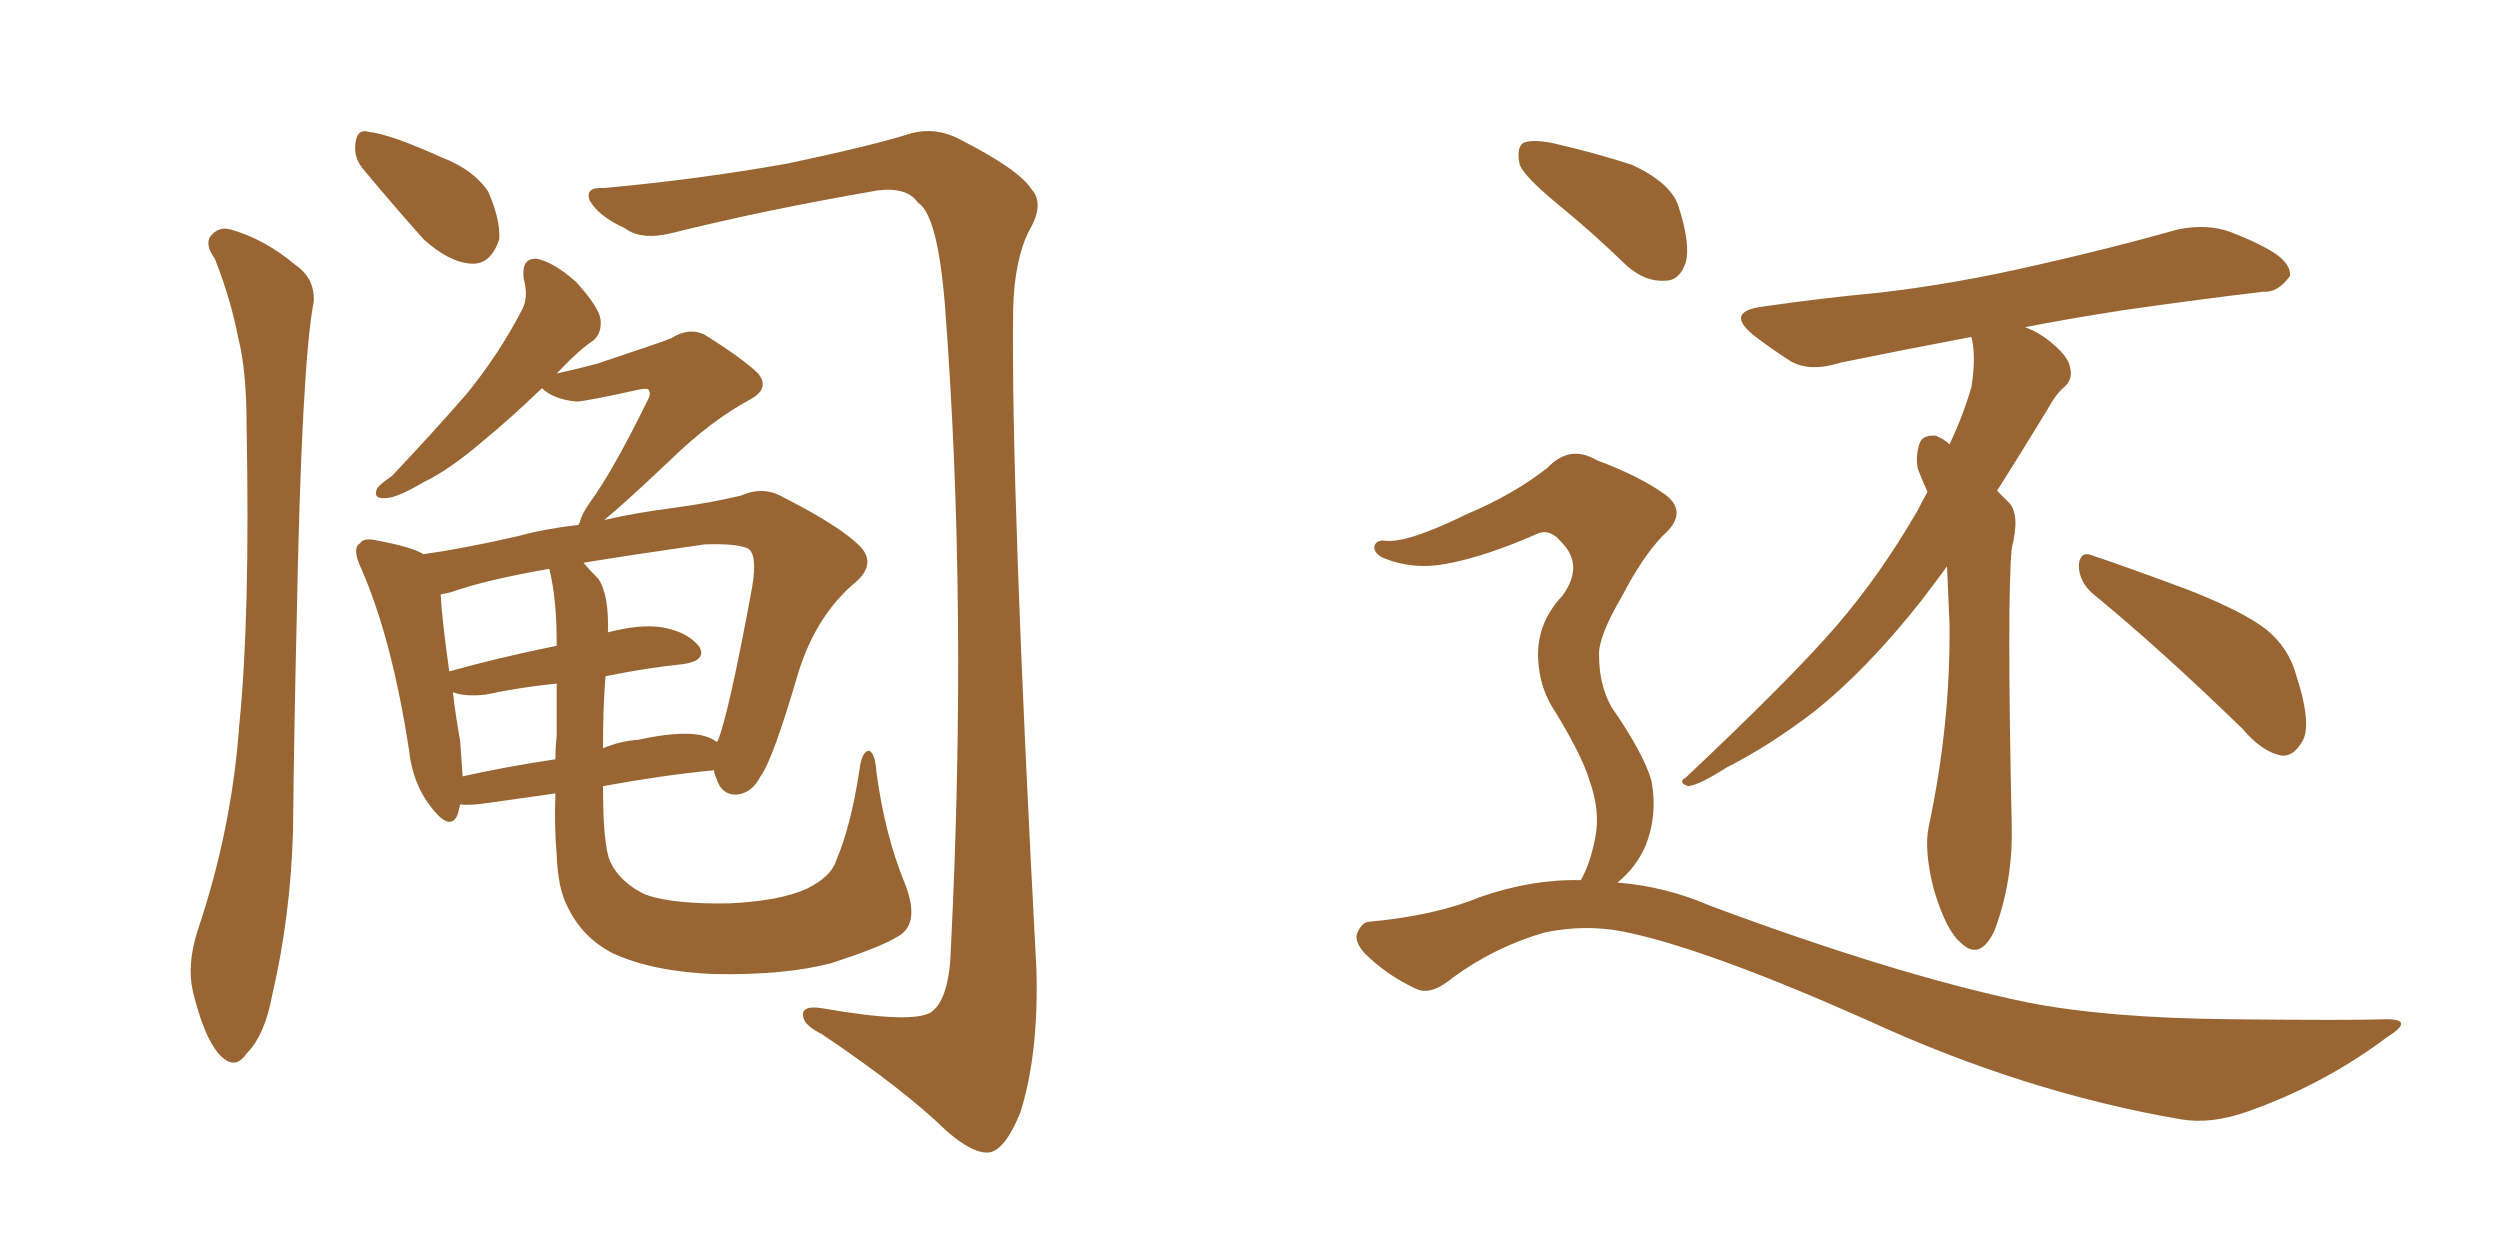 <svg xmlns="http://www.w3.org/2000/svg" xmlns:xlink="http://www.w3.org/1999/xlink" width="300" height="150"><path fill="#996633" padding="10" d="M25.78 31.05L25.78 31.05Q24.61 29.44 25.20 28.42L25.20 28.42Q26.22 27.10 27.69 27.54L27.69 27.54Q31.79 28.71 35.45 31.79L35.45 31.79Q37.79 33.40 37.65 36.18L37.65 36.18Q36.18 43.80 35.60 74.56L35.60 74.56Q35.30 87.01 35.16 99.76L35.16 99.76Q34.86 110.01 32.67 119.38L32.67 119.38Q31.79 124.22 29.59 126.42L29.59 126.42Q28.13 128.61 26.22 126.42L26.22 126.42Q24.46 124.37 23.14 118.95L23.14 118.95Q22.41 115.72 23.73 111.62L23.73 111.62Q27.83 99.46 28.71 87.01L28.71 87.01Q30.03 73.97 29.59 50.98L29.59 50.98Q29.59 44.38 28.56 40.43L28.56 40.43Q27.69 35.89 25.78 31.05ZM43.51 20.21L43.51 20.21Q42.48 18.90 42.63 17.43L42.63 17.43Q42.77 15.38 44.24 15.82L44.24 15.82Q46.88 16.11 53.03 18.90L53.03 18.90Q56.84 20.36 58.59 23.00L58.59 23.00Q60.06 26.37 59.91 28.71L59.91 28.71Q58.89 31.79 56.54 31.64L56.54 31.64Q53.91 31.49 50.83 28.71L50.83 28.71Q47.17 24.61 43.51 20.21ZM72.51 22.56L72.51 22.56Q83.79 21.53 94.48 19.63L94.48 19.63Q104.88 17.43 109.42 15.97L109.42 15.97Q112.35 15.23 115.14 16.70L115.14 16.70Q122.31 20.36 123.78 22.71L123.78 22.71Q125.39 24.46 123.49 27.69L123.49 27.69Q121.73 31.20 121.58 37.06L121.58 37.06Q121.29 58.59 124.37 116.31L124.37 116.31Q124.66 126.42 122.46 133.45L122.46 133.45Q120.70 137.84 118.80 138.28L118.80 138.28Q116.89 138.57 113.67 135.79L113.67 135.79Q108.40 130.66 98.58 124.07L98.58 124.07Q96.53 123.05 96.39 122.02L96.39 122.02Q96.09 120.56 98.73 121.00L98.73 121.00Q109.57 122.90 111.77 121.44L111.77 121.44Q113.96 119.82 114.11 113.67L114.11 113.67Q116.16 72.66 113.38 36.47L113.38 36.47Q112.50 25.78 110.16 24.32L110.16 24.32Q108.84 22.41 105.32 22.85L105.32 22.85Q91.70 25.20 80.57 27.98L80.57 27.98Q76.90 28.86 75 27.39L75 27.39Q71.78 25.93 70.75 24.02L70.75 24.02Q70.17 22.41 72.51 22.56ZM72.36 94.34L72.36 94.34Q72.36 101.51 73.24 103.42L73.24 103.42Q74.41 105.91 77.49 107.37L77.49 107.37Q80.86 108.54 87.60 108.40L87.60 108.40Q93.60 108.11 96.83 106.64L96.83 106.64Q99.76 105.18 100.34 103.27L100.34 103.27Q102.10 99.17 103.13 92.43L103.13 92.43Q103.42 90.09 104.30 90.09L104.30 90.09Q105.03 90.38 105.18 92.72L105.18 92.72Q106.20 100.20 108.54 105.91L108.54 105.91Q110.60 111.04 107.52 112.50L107.52 112.50Q105.62 113.67 99.76 115.58L99.76 115.58Q94.19 117.04 85.69 116.89L85.69 116.89Q78.37 116.60 73.54 114.40L73.54 114.40Q69.87 112.50 68.12 108.84L68.12 108.84Q66.94 106.64 66.80 102.54L66.80 102.54Q66.50 99.17 66.65 95.21L66.65 95.21Q62.40 95.80 58.30 96.39L58.30 96.39Q56.25 96.68 55.22 96.53L55.22 96.53Q55.08 97.12 54.93 97.71L54.93 97.71Q54.05 99.90 51.71 96.83L51.71 96.83Q49.51 94.04 49.07 89.94L49.07 89.94Q47.02 76.61 43.36 68.26L43.36 68.26Q42.19 65.77 43.21 65.19L43.21 65.19Q43.65 64.45 45.41 64.89L45.41 64.89Q49.37 65.63 50.83 66.50L50.83 66.50Q55.96 65.77 62.26 64.31L62.26 64.31Q65.48 63.43 69.43 62.99L69.43 62.99Q69.43 62.84 69.58 62.70L69.58 62.70Q69.73 61.82 70.75 60.35L70.75 60.35Q73.54 56.54 77.64 48.19L77.64 48.19Q78.22 47.17 77.78 46.73L77.78 46.73Q77.64 46.58 76.76 46.73L76.76 46.73Q70.17 48.19 69.14 48.19L69.14 48.19Q66.36 47.90 65.04 46.58L65.04 46.58Q61.23 50.24 58.01 52.88L58.01 52.88Q53.91 56.40 50.83 57.86L50.83 57.86Q47.61 59.77 46.29 59.77L46.29 59.77Q44.68 59.91 45.26 58.59L45.26 58.59Q45.70 58.01 47.02 57.13L47.02 57.13Q52.00 51.86 55.96 47.31L55.96 47.31Q59.91 42.48 62.70 37.06L62.70 37.06Q63.43 35.60 62.84 33.40L62.84 33.40Q62.55 30.91 64.45 31.05L64.45 31.05Q66.50 31.49 69.14 33.84L69.14 33.84Q71.92 36.91 72.07 38.38L72.07 38.38Q72.22 39.99 71.19 40.87L71.19 40.87Q69.43 42.04 67.24 44.38L67.24 44.38Q66.94 44.68 66.80 44.82L66.80 44.82Q69.43 44.24 71.63 43.65L71.63 43.65Q79.54 41.02 80.57 40.58L80.57 40.58Q82.62 39.26 84.52 40.14L84.52 40.14Q89.21 43.07 90.97 44.82L90.97 44.82Q92.43 46.58 90.09 47.90L90.09 47.90Q85.40 50.39 80.42 55.22L80.42 55.22Q74.85 60.50 72.51 62.40L72.51 62.40Q76.32 61.52 80.86 60.94L80.86 60.94Q85.25 60.35 88.92 59.47L88.92 59.47Q91.55 58.30 93.90 59.62L93.90 59.62Q100.78 63.13 103.13 65.48L103.13 65.48Q105.18 67.53 102.83 69.73L102.83 69.73Q98.00 73.68 95.80 80.71L95.80 80.71Q92.72 91.26 91.26 93.16L91.26 93.16Q90.23 95.21 88.33 95.36L88.33 95.36Q86.57 95.36 85.99 93.46L85.99 93.46Q85.69 92.87 85.69 92.43L85.69 92.43Q79.54 93.02 72.36 94.34ZM66.80 76.90L66.80 76.90Q66.80 71.92 65.92 68.26L65.92 68.26Q58.30 69.58 54.20 71.04L54.20 71.04Q53.47 71.19 52.88 71.34L52.88 71.34Q53.03 74.27 53.91 80.57L53.91 80.57Q59.62 78.96 66.80 77.49L66.80 77.49Q66.80 77.05 66.80 76.90ZM66.80 88.33L66.80 88.33Q66.80 85.69 66.80 82.03L66.80 82.03Q62.40 82.47 58.30 83.35L58.30 83.35Q55.81 83.64 54.35 83.06L54.35 83.06Q54.64 85.69 55.22 88.92L55.22 88.92Q55.37 91.26 55.52 93.16L55.52 93.16Q60.79 91.99 66.65 91.11L66.65 91.11Q66.65 89.65 66.80 88.33ZM72.66 81.15L72.66 81.15L72.66 81.15Q72.36 84.81 72.36 89.79L72.36 89.79Q74.41 88.92 76.61 88.77L76.61 88.77Q81.30 87.74 83.94 88.18L83.94 88.18Q85.40 88.48 85.99 89.06L85.99 89.06Q85.99 88.92 86.13 88.92L86.13 88.92Q87.45 85.69 90.23 70.61L90.23 70.61Q90.97 66.36 89.65 65.77L89.65 65.77Q88.18 65.19 84.52 65.33L84.52 65.33Q76.32 66.50 70.02 67.53L70.02 67.53Q70.75 68.41 71.78 69.43L71.78 69.43Q73.10 71.34 72.95 75.88L72.95 75.88Q76.90 74.85 79.54 75.29L79.54 75.29Q82.62 75.88 83.94 77.64L83.94 77.64Q84.81 79.25 82.03 79.69L82.03 79.69Q77.64 80.13 72.66 81.15ZM187.06 24.61L187.06 24.61Q182.96 21.24 182.37 19.78L182.37 19.78Q181.93 17.72 182.81 17.14L182.81 17.14Q183.84 16.70 186.18 17.14L186.18 17.14Q191.31 18.31 195.85 19.78L195.85 19.78Q200.54 21.97 201.42 24.76L201.42 24.76Q202.88 29.30 202.29 31.49L202.29 31.49Q201.56 33.69 199.80 33.69L199.80 33.69Q197.46 33.84 195.26 31.93L195.26 31.93Q191.02 27.83 187.06 24.61ZM189.70 105.62L189.70 105.62Q190.87 103.56 191.46 100.34L191.46 100.34Q192.04 97.27 190.72 93.60L190.72 93.60Q189.84 90.67 186.62 85.40L186.62 85.40Q184.72 82.62 184.57 78.96L184.57 78.96Q184.42 74.71 187.50 71.48L187.50 71.48Q190.14 67.82 187.35 65.04L187.35 65.04Q186.04 63.43 184.57 64.01L184.57 64.01Q178.27 66.80 173.44 67.68L173.44 67.68Q169.48 68.41 165.97 66.94L165.97 66.94Q164.79 66.36 164.94 65.48L164.94 65.48Q165.23 64.75 166.26 64.89L166.26 64.89Q168.90 65.19 176.07 61.67L176.07 61.67Q181.64 59.33 185.74 56.10L185.74 56.10Q188.38 53.32 191.60 55.22L191.60 55.22Q196.73 57.13 199.80 59.33L199.80 59.33Q202.73 61.52 199.51 64.31L199.51 64.31Q197.02 66.94 194.68 71.48L194.68 71.48Q191.75 76.46 191.89 78.66L191.89 78.66Q191.89 82.18 193.36 84.81L193.36 84.81Q197.31 90.53 198.19 93.75L198.19 93.75Q198.93 97.85 197.46 101.51L197.46 101.51Q196.29 104.15 194.09 105.91L194.09 105.91Q199.80 106.35 205.22 108.69L205.22 108.69Q227.64 117.04 243.16 120.26L243.16 120.26Q252.69 122.17 267.77 122.31L267.77 122.31Q281.84 122.46 286.38 122.31L286.38 122.31Q289.89 122.31 286.38 124.51L286.38 124.51Q278.76 130.22 269.53 133.45L269.53 133.45Q265.28 134.91 261.77 134.33L261.77 134.33Q242.87 131.10 223.83 122.31L223.83 122.31Q204.35 113.67 194.68 111.77L194.68 111.77Q190.14 110.89 185.30 111.91L185.30 111.91Q179.30 113.67 174.32 117.33L174.32 117.33Q171.68 119.53 169.92 118.65L169.92 118.65Q166.41 117.04 163.77 114.40L163.77 114.40Q162.45 112.94 162.89 111.91L162.89 111.91Q163.48 110.60 164.36 110.60L164.36 110.60Q172.27 109.86 177.54 107.67L177.54 107.67Q183.84 105.47 189.70 105.62ZM251.07 71.19L251.07 71.19Q249.46 69.73 249.46 67.82L249.46 67.82Q249.61 66.06 251.07 66.65L251.07 66.65Q255.03 67.97 262.50 70.75L262.50 70.75Q269.24 73.39 272.02 75.59L272.02 75.59Q274.66 77.78 275.54 81.01L275.54 81.01Q277.59 87.30 276.12 89.21L276.12 89.21Q275.10 90.82 273.78 90.67L273.78 90.67Q271.44 90.23 269.09 87.45L269.09 87.45Q259.13 77.78 251.07 71.19ZM233.64 67.97L233.64 67.97L233.64 67.97Q232.03 70.17 230.57 72.07L230.57 72.07Q223.97 80.42 217.68 85.40L217.68 85.40Q212.55 89.36 207.13 92.14L207.13 92.14Q203.91 94.19 202.59 94.34L202.59 94.34Q201.27 93.90 202.29 93.31L202.29 93.31Q215.19 81.15 220.46 75L220.46 75Q225.73 68.85 230.13 61.23L230.13 61.23Q230.71 60.06 231.30 59.03L231.30 59.03Q230.71 57.71 230.13 56.25L230.13 56.25Q229.83 54.49 230.42 53.03L230.42 53.03Q230.86 52.15 232.32 52.29L232.32 52.29Q233.35 52.73 233.94 53.32L233.94 53.32Q235.55 49.95 236.57 46.44L236.57 46.44Q237.16 42.77 236.57 40.43L236.57 40.43Q228.08 42.04 220.90 43.51L220.90 43.51Q217.24 44.68 214.89 43.36L214.89 43.36Q212.40 41.75 210.50 40.28L210.50 40.28Q206.84 37.35 211.67 36.77L211.67 36.77Q218.85 35.74 225.15 35.16L225.15 35.16Q234.38 34.13 244.48 31.79L244.48 31.79Q252.98 29.88 261.33 27.54L261.33 27.54Q264.84 26.81 267.63 27.83L267.63 27.83Q270.26 28.86 271.29 29.44L271.29 29.44Q274.95 31.20 274.80 33.11L274.80 33.11Q273.34 35.16 271.58 35.01L271.58 35.01Q264.11 35.89 254.88 37.21L254.88 37.21Q248.29 38.23 243.02 39.26L243.02 39.26Q244.92 39.99 246.39 41.31L246.39 41.31Q248.29 42.92 248.44 44.24L248.44 44.24Q248.73 45.56 247.71 46.44L247.71 46.44Q246.68 47.31 245.65 49.22L245.65 49.22Q242.43 54.49 239.65 58.89L239.65 58.89Q240.23 59.47 241.11 60.35L241.11 60.35Q242.43 61.82 241.41 65.77L241.41 65.77Q240.82 71.92 241.41 99.17L241.41 99.17Q241.55 105.76 239.36 111.62L239.36 111.62Q237.60 115.43 235.25 113.09L235.25 113.09Q233.50 111.62 232.03 106.64L232.03 106.64Q230.86 101.95 231.45 99.17L231.45 99.17Q234.08 86.87 233.94 74.85L233.94 74.85Q233.79 71.48 233.64 67.97Z"/></svg>